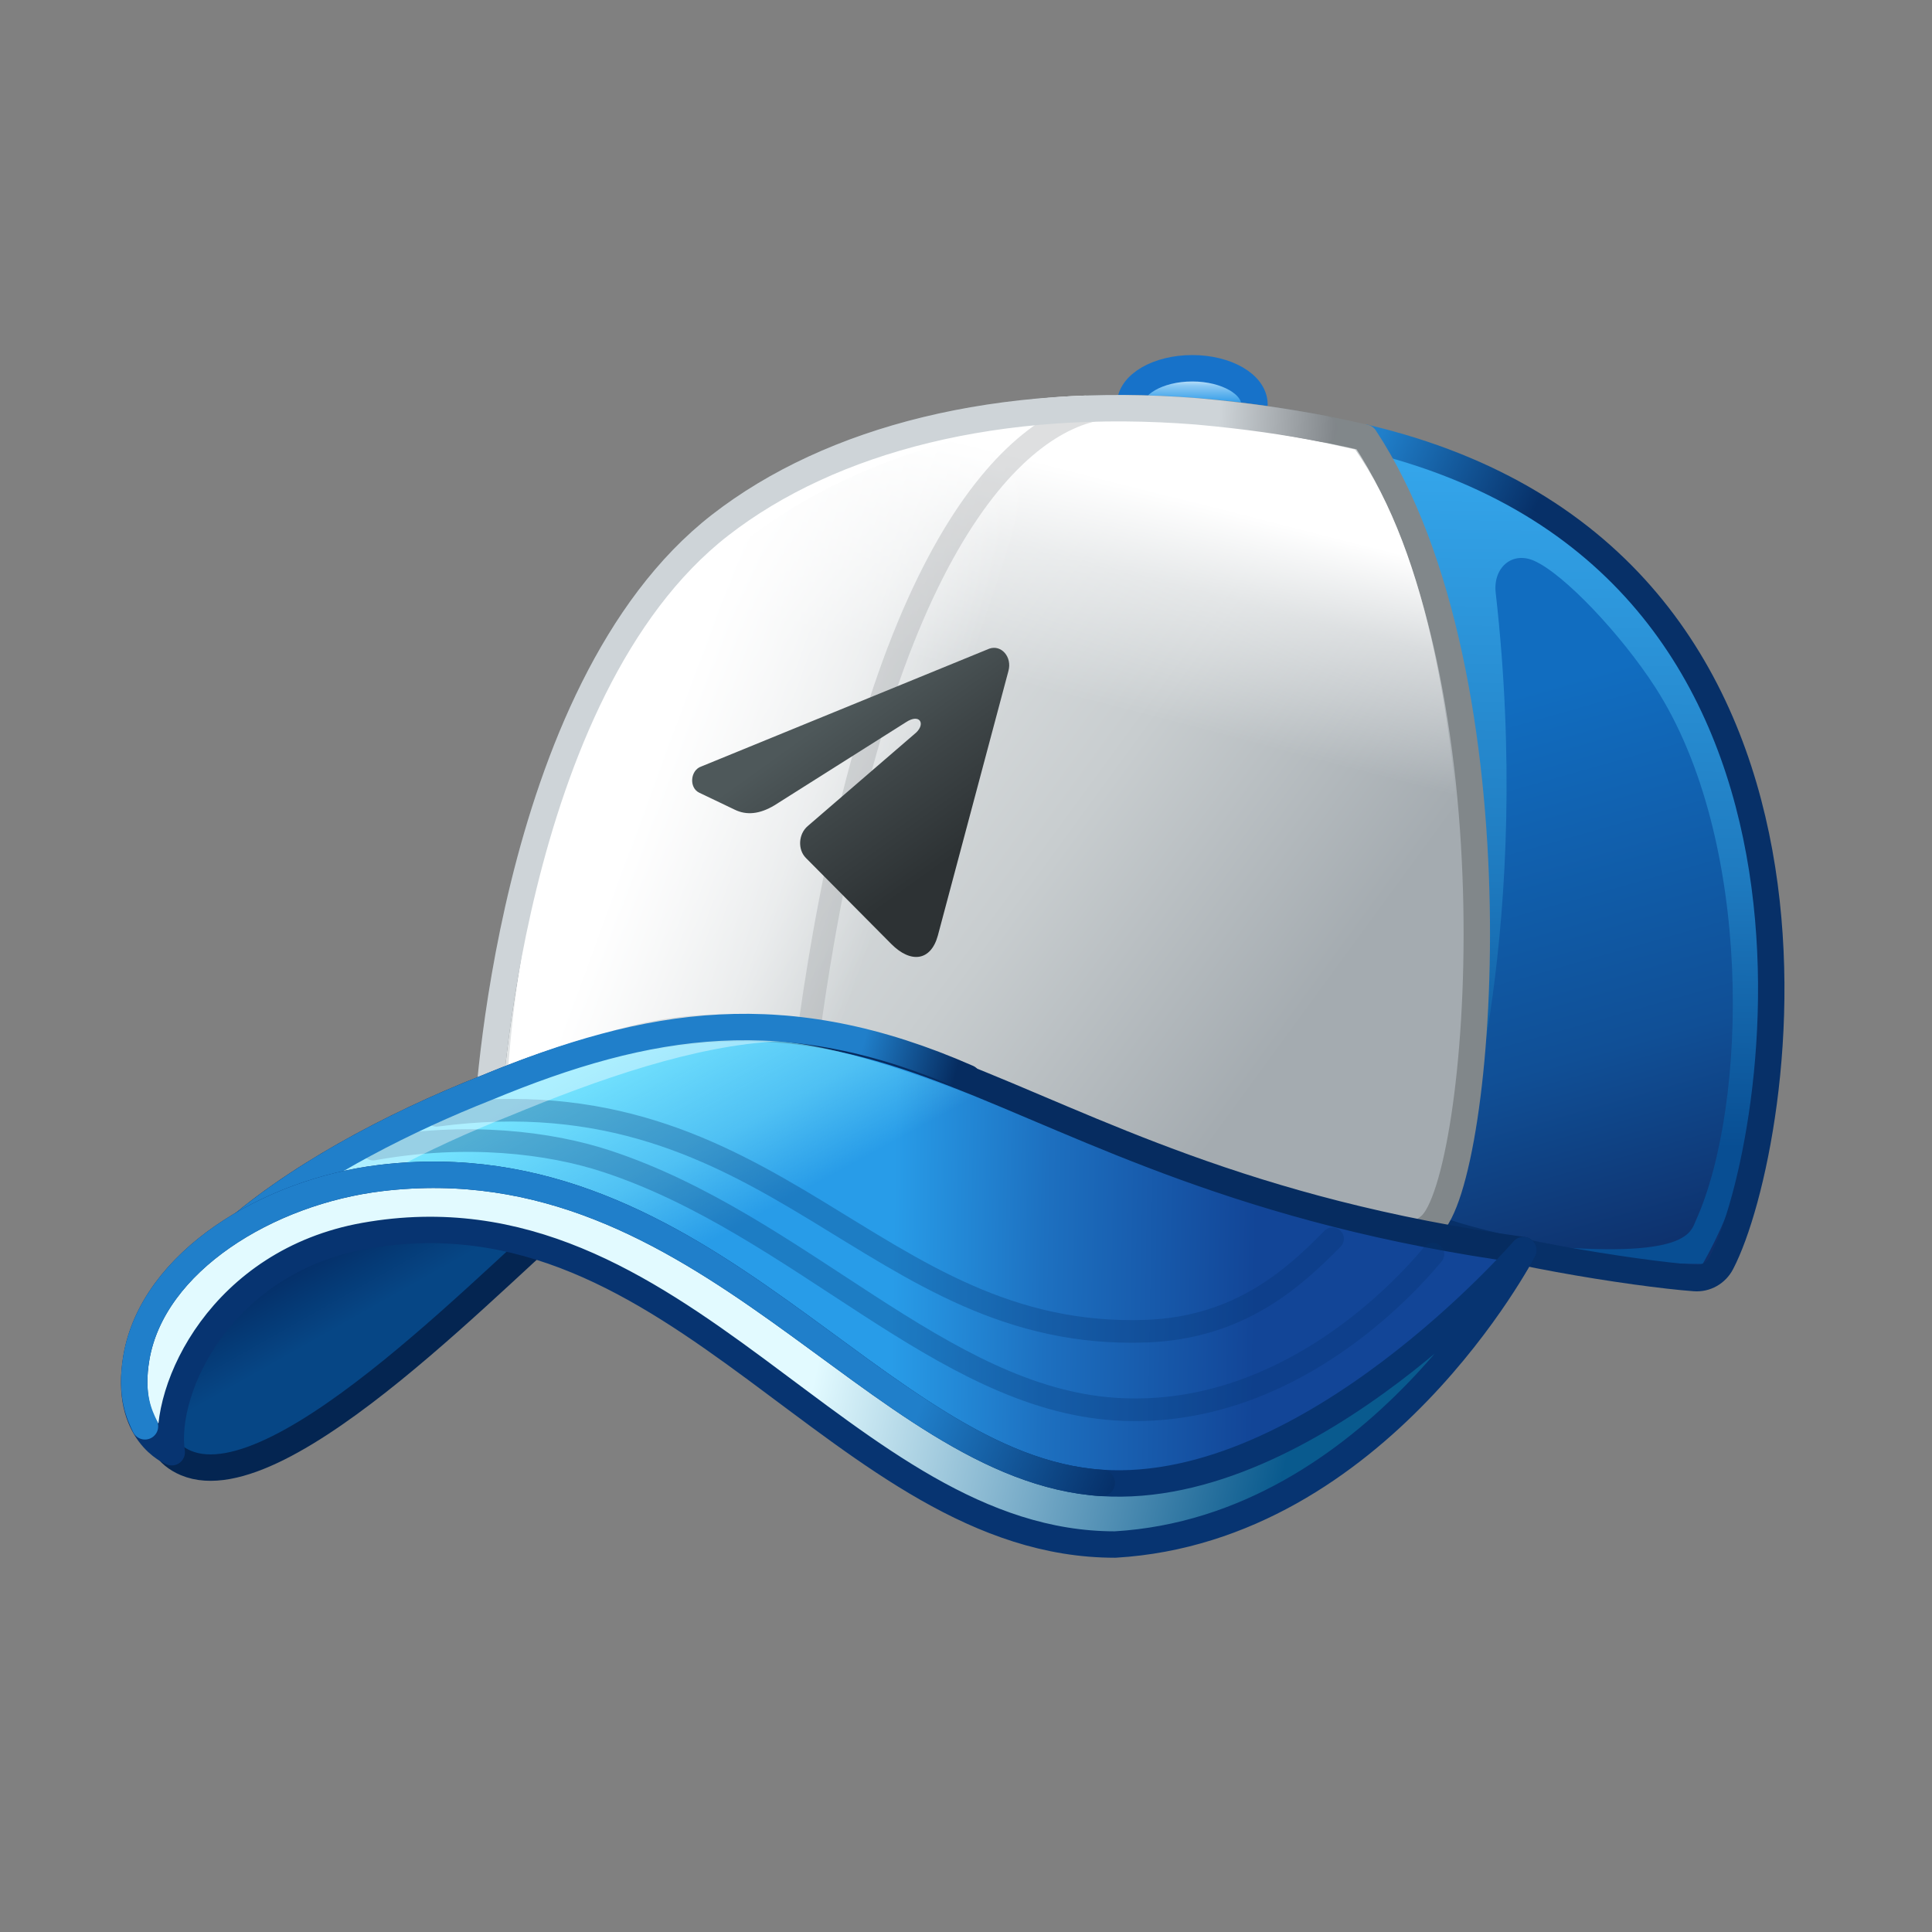<svg xmlns="http://www.w3.org/2000/svg" xmlns:xlink="http://www.w3.org/1999/xlink" viewBox="0 0 512 512" width="512" height="512" style="width: 100%; height: 100%; transform: translate3d(0,0,0); content-visibility: visible;" preserveAspectRatio="xMidYMid meet"><rect x="0" y="0" width="512" height="512" fill="#808080" stroke="none"/><defs><clipPath id="__lottie_element_2"><rect width="512" height="512" x="0" y="0"></rect></clipPath><linearGradient id="__lottie_element_8" spreadMethod="pad" gradientUnits="userSpaceOnUse" x1="14.356" y1="27.272" x2="110.679" y2="28.981"><stop offset="0%" stop-color="rgb(40,156,232)"></stop><stop offset="42%" stop-color="rgb(29,112,192)"></stop><stop offset="100%" stop-color="rgb(18,69,151)"></stop></linearGradient><linearGradient id="__lottie_element_9" spreadMethod="pad" gradientUnits="userSpaceOnUse" x1="-28.143" y1="-41.426" x2="-0.924" y2="8.657"><stop offset="0%" stop-color="rgb(118,229,255)" stop-opacity="1"></stop><stop offset="60%" stop-color="rgb(118,229,255)" stop-opacity="0.5"></stop><stop offset="100%" stop-color="rgb(118,229,255)" stop-opacity="0"></stop></linearGradient><linearGradient id="__lottie_element_10" spreadMethod="pad" gradientUnits="userSpaceOnUse" x1="92.856" y1="-33.913" x2="117.74" y2="-27.038"><stop offset="0%" stop-color="rgb(32,127,202)"></stop><stop offset="50%" stop-color="rgb(19,85,149)"></stop><stop offset="100%" stop-color="rgb(6,44,96)"></stop></linearGradient><linearGradient id="__lottie_element_13" spreadMethod="pad" gradientUnits="userSpaceOnUse" x1="-1.635" y1="-4.332" x2="121.595" y2="25.471"><stop offset="0%" stop-color="rgb(226,250,255)"></stop><stop offset="50%" stop-color="rgb(118,170,199)"></stop><stop offset="100%" stop-color="rgb(9,90,142)"></stop></linearGradient><linearGradient id="__lottie_element_14" spreadMethod="pad" gradientUnits="userSpaceOnUse" x1="80.25" y1="20.25" x2="131.25" y2="41.5"><stop offset="0%" stop-color="rgb(32,127,202)"></stop><stop offset="50%" stop-color="rgb(19,87,154)"></stop><stop offset="100%" stop-color="rgb(6,48,105)"></stop></linearGradient><linearGradient id="__lottie_element_18" spreadMethod="pad" gradientUnits="userSpaceOnUse" x1="4.193" y1="6.469" x2="-14.025" y2="-25.763"><stop offset="31%" stop-color="rgb(6,70,133)"></stop><stop offset="66%" stop-color="rgb(5,55,114)"></stop><stop offset="100%" stop-color="rgb(5,40,96)"></stop></linearGradient><linearGradient id="__lottie_element_23" spreadMethod="pad" gradientUnits="userSpaceOnUse" x1="-81.015" y1="-60.409" x2="81.72" y2="58.631"><stop offset="0%" stop-color="rgb(236,238,239)"></stop><stop offset="60%" stop-color="rgb(200,205,207)"></stop><stop offset="100%" stop-color="rgb(164,171,176)"></stop></linearGradient><linearGradient id="__lottie_element_24" spreadMethod="pad" gradientUnits="userSpaceOnUse" x1="-1.722" y1="-31.819" x2="17.432" y2="-106.556"><stop offset="0%" stop-color="rgb(255,255,255)" stop-opacity="0"></stop><stop offset="46%" stop-color="rgb(255,255,255)" stop-opacity="0.5"></stop><stop offset="76%" stop-color="rgb(255,255,255)" stop-opacity="1"></stop></linearGradient><linearGradient id="__lottie_element_25" spreadMethod="pad" gradientUnits="userSpaceOnUse" x1="-38.983" y1="-14.065" x2="26.799" y2="9.755"><stop offset="0%" stop-color="rgb(255,255,255)" stop-opacity="1"></stop><stop offset="60%" stop-color="rgb(255,255,255)" stop-opacity="0.5"></stop><stop offset="100%" stop-color="rgb(255,255,255)" stop-opacity="0"></stop></linearGradient><linearGradient id="__lottie_element_26" spreadMethod="pad" gradientUnits="userSpaceOnUse" x1="85" y1="-86.875" x2="115.75" y2="-85.125"><stop offset="0%" stop-color="rgb(206,212,216)"></stop><stop offset="50%" stop-color="rgb(168,173,177)"></stop><stop offset="100%" stop-color="rgb(129,134,138)"></stop></linearGradient><linearGradient id="__lottie_element_29" spreadMethod="pad" gradientUnits="userSpaceOnUse" x1="-1.959" y1="-24.653" x2="29.692" y2="19.393"><stop offset="0%" stop-color="rgb(78,88,90)"></stop><stop offset="42%" stop-color="rgb(62,69,71)"></stop><stop offset="91%" stop-color="rgb(45,50,52)"></stop></linearGradient><linearGradient id="__lottie_element_33" spreadMethod="pad" gradientUnits="userSpaceOnUse" x1="-18.617" y1="-42.356" x2="23.514" y2="106.017"><stop offset="0%" stop-color="rgb(17,109,192)"></stop><stop offset="63%" stop-color="rgb(16,79,150)"></stop><stop offset="100%" stop-color="rgb(14,48,107)"></stop></linearGradient><linearGradient id="__lottie_element_34" spreadMethod="pad" gradientUnits="userSpaceOnUse" x1="-22.881" y1="-95.983" x2="-25.32" y2="105.556"><stop offset="0%" stop-color="rgb(52,165,234)"></stop><stop offset="54%" stop-color="rgb(30,122,191)"></stop><stop offset="89%" stop-color="rgb(8,78,147)"></stop></linearGradient><linearGradient id="__lottie_element_35" spreadMethod="pad" gradientUnits="userSpaceOnUse" x1="-51.25" y1="-110.75" x2="-10" y2="-92"><stop offset="0%" stop-color="rgb(32,127,202)"></stop><stop offset="50%" stop-color="rgb(19,87,153)"></stop><stop offset="100%" stop-color="rgb(7,48,104)"></stop></linearGradient><linearGradient id="__lottie_element_39" spreadMethod="pad" gradientUnits="userSpaceOnUse" x1="0.284" y1="1.818" x2="0.352" y2="-9.303"><stop offset="21%" stop-color="rgb(51,157,232)"></stop><stop offset="61%" stop-color="rgb(140,201,244)"></stop><stop offset="83%" stop-color="rgb(229,246,255)"></stop></linearGradient><linearGradient id="__lottie_element_43" spreadMethod="pad" gradientUnits="userSpaceOnUse"><stop></stop><stop></stop><stop></stop></linearGradient></defs><g clip-path="url(#__lottie_element_2)"><g style="display: none;"><g><path fill="url(#__lottie_element_43)"></path></g><g><path stroke-linecap="round" stroke-linejoin="round" fill-opacity="0"></path></g><g><path stroke-linecap="round" stroke-linejoin="round" fill-opacity="0"></path></g></g><g style="display: block;" transform="matrix(1,0,0,1,315.966,107.178)" opacity="1"><g opacity="1" transform="matrix(1,0,0,1,0,0)"><path fill="url(#__lottie_element_39)" fill-opacity="1" d=" M16.479,0 C16.479,5.292 9.101,9.582 0,9.582 C-9.101,9.582 -16.479,5.292 -16.479,0 C-16.479,-5.292 -9.101,-9.582 0,-9.582 C9.101,-9.582 16.479,-5.292 16.479,0z"></path><path stroke-linecap="round" stroke-linejoin="round" fill-opacity="0" stroke="rgb(23,114,201)" stroke-opacity="1" stroke-width="7" d=" M16.479,0 C16.479,5.292 9.101,9.582 0,9.582 C-9.101,9.582 -16.479,5.292 -16.479,0 C-16.479,-5.292 -9.101,-9.582 0,-9.582 C9.101,-9.582 16.479,-5.292 16.479,0z"></path></g></g><g style="display: block;" transform="matrix(1,0,0,1,0,-0.005)" opacity="1"><g opacity="1" transform="matrix(1,0,0,1,416.617,227.356)"><path fill="url(#__lottie_element_33)" fill-opacity="1" d=" M39.564,107.369 C55.585,76.625 81.883,-79.167 -54.939,-111.373 C-31.808,-68.254 -41.114,11.203 -37.977,97.505 C-24.32,103.653 16.491,110.17 32.508,111.353 C35.43,111.569 38.189,110.008 39.564,107.369z"></path></g><g opacity="1" transform="matrix(1,0,0,1,413.881,219.983)"><path fill="url(#__lottie_element_34)" fill-opacity="1" d=" M-26.616,84.805 C-26.616,84.805 -7.536,25.085 -17.507,-62.915 C-18.246,-69.438 -13.238,-73.977 -7.321,-71.362 C0.619,-67.853 15.722,-51.849 24.735,-37.906 C50.869,2.522 49.369,72.772 35.567,103.411 C34.058,106.762 33.369,114.522 -13.323,109.35 C2.119,114.522 33.368,115.022 37.351,114.983 C54.618,84.772 69.118,21.272 33.673,-43.332 C6.046,-93.686 -45.398,-98.805 -45.398,-98.805 C-45.398,-98.805 -13.006,-52.978 -26.616,84.805z"></path></g><g opacity="1" transform="matrix(1,0,0,1,416.617,227.356)"><path stroke="url(#__lottie_element_35)" stroke-linecap="round" stroke-linejoin="round" fill-opacity="0" stroke-opacity="1" stroke-width="7" d=" M39.564,107.369 C55.585,76.625 81.883,-79.167 -54.939,-111.373 C-31.808,-68.254 -41.114,11.203 -37.977,97.505 C-24.32,103.653 16.491,110.17 32.508,111.353 C35.43,111.569 38.189,110.008 39.564,107.369z"></path></g></g><g style="display: block;" transform="matrix(1,0,0,1,0,-0.005)" opacity="1"><g opacity="1" transform="matrix(1,0,0,1,258.015,219.409)"><path fill="url(#__lottie_element_23)" fill-opacity="1" d=" M120.964,105.452 C134.849,93.726 145.697,-39.697 103.663,-103.426 C32.273,-119.901 -29.659,-109.397 -67.185,-80.24 C-123.727,-36.308 -128.854,77.769 -128.854,77.769 C-128.854,77.769 96.502,127.754 120.964,105.452"></path><path stroke-linecap="round" stroke-linejoin="round" fill-opacity="0" stroke="rgb(129,135,138)" stroke-opacity="1" stroke-width="7" d=" M120.964,105.452 C134.849,93.726 145.697,-39.697 103.663,-103.426 C32.273,-119.901 -29.659,-109.397 -67.185,-80.24 C-123.727,-36.308 -128.854,77.769 -128.854,77.769 C-128.854,77.769 96.502,127.754 120.964,105.452"></path></g><g opacity="1" transform="matrix(1,0,0,1,284.222,216.319)"><path fill="url(#__lottie_element_24)" fill-opacity="1" d=" M74.914,-97.183 C3.524,-113.658 -55.865,-106.306 -93.391,-77.149 C-149.933,-33.217 53.457,116.343 92.643,105.224 C105.263,95.023 113.799,-41.923 74.914,-97.183z"></path></g><g opacity="1" transform="matrix(1,0,0,1,219.983,196.065)"><path fill="url(#__lottie_element_25)" fill-opacity="1" d=" M84.203,-87.511 C38.032,-84.721 -71.483,-85.56 -81.703,87.011 C-20.957,54.875 21.085,87.121 21.085,87.121 C21.085,87.121 35.186,-28.935 84.203,-87.511z"></path></g><g opacity="1" transform="matrix(1,0,0,1,210.331,201.955)"><path stroke-linecap="round" stroke-linejoin="round" fill-opacity="0" stroke="rgb(255,255,255)" stroke-opacity="1" stroke-width="7" d=" M77.297,-93.621 C41.619,-92.481 8.281,-79.486 -14.5,-61.786 C-71.042,-17.854 -72.797,93.121 -72.797,93.121"></path></g><g opacity="0.3" transform="matrix(1,0,0,1,267.057,136.578)"><path stroke-linecap="round" stroke-linejoin="round" fill-opacity="0" stroke="rgb(143,148,152)" stroke-opacity="1" stroke-width="6" d=" M25.248,-28.364 C2.099,-25.1 -35.057,9.427 -52.748,137.114"></path></g><g opacity="1" transform="matrix(1,0,0,1,237.813,202.93)"><path stroke="url(#__lottie_element_26)" stroke-linecap="round" stroke-linejoin="round" fill-opacity="0" stroke-opacity="1" stroke-width="7" d=" M-108.652,94.248 C-108.652,94.248 -103.525,-19.829 -46.983,-63.761 C-17.497,-86.671 27.056,-98.064 79.426,-93.903 C92.938,-92.682 102.964,-91.173 113.152,-89.231"></path></g></g><g style="display: block;" transform="matrix(1,0,0,1,224.44,212.642)" opacity="1"><g opacity="1" transform="matrix(1,0,0,1,0,0)"><path fill="url(#__lottie_element_29)" fill-opacity="1" d=" M-38.595,-9.514 C-38.595,-9.514 37.773,-40.755 37.773,-40.755 C40.952,-41.832 43.792,-38.533 42.82,-34.89 C42.82,-34.89 24.093,35.316 24.093,35.316 C22.237,42.062 16.925,42.727 11.738,37.501 C11.738,37.501 -10.872,14.721 -10.872,14.721 C-13.088,12.488 -12.859,8.389 -10.399,6.289 C-10.399,6.289 18.388,-18.537 18.388,-18.537 C20.855,-20.915 19.268,-23.606 15.689,-21.274 C15.689,-21.274 -19.223,0.79 -19.223,0.79 C-23.118,3.117 -26.575,3.467 -29.707,1.94 C-29.707,1.94 -39.153,-2.576 -39.153,-2.576 C-41.891,-3.91 -41.519,-8.523 -38.595,-9.514z"></path></g></g><g style="display: block;" transform="matrix(1,0,0,1,97.807,351.526)" opacity="1"><g opacity="1" transform="matrix(1,0,0,1,0,0)"><path fill="url(#__lottie_element_18)" fill-opacity="1" d=" M56.143,-32.7 C36.482,-17.107 -22.772,47.028 -48.535,36.181 C-68.977,27.574 -45.975,-13.333 -6.299,-30.157 C11.874,-37.863 33.546,-40.516 56.143,-32.7z"></path><path stroke-linecap="round" stroke-linejoin="round" fill-opacity="0" stroke="rgb(4,37,81)" stroke-opacity="1" stroke-width="7" d=" M56.143,-32.7 C36.482,-17.107 -22.772,47.028 -48.535,36.181 C-68.977,27.574 -45.975,-13.333 -6.299,-30.157 C11.874,-37.863 33.546,-40.516 56.143,-32.7z"></path></g></g><g style="display: block;" transform="matrix(1,0,0,1,0,-0.005)" opacity="1"><g opacity="1" transform="matrix(1,0,0,1,221.644,338.728)"><path fill="url(#__lottie_element_8)" fill-opacity="1" d=" M-92.644,-50.482 C-143.535,-30.393 -198.678,6.407 -177.364,41.181 C-184.499,16.756 -162.738,-12.199 -124.644,-17.457 C-35.925,-29.704 1.796,66.326 74.135,66.272 C141.444,66.222 182.068,-7.423 182.068,-7.423 C34.356,-27.762 19.898,-97.05 -92.644,-50.482z"></path><path stroke-linecap="round" stroke-linejoin="round" fill-opacity="0" stroke="rgb(6,44,96)" stroke-opacity="1" stroke-width="7" d=" M-92.644,-50.482 C-143.535,-30.393 -198.678,6.407 -177.364,41.181 C-184.499,16.756 -162.738,-12.199 -124.644,-17.457 C-35.925,-29.704 1.796,66.326 74.135,66.272 C141.444,66.222 182.068,-7.423 182.068,-7.423 C34.356,-27.762 19.898,-97.05 -92.644,-50.482z"></path></g><g opacity="1" transform="matrix(1,0,0,1,198.143,315.426)"><path fill="url(#__lottie_element_9)" fill-opacity="1" d=" M-5.753,40.058 C-5.753,40.058 47.603,-14.969 139.535,10.054 C27.13,-41.748 11.524,-44.576 -30.092,-36.833 C-47.882,-33.523 -74.101,-22.427 -96.417,-11.86 C-120.191,-0.603 -139.535,10.054 -139.535,10.054 C-102.308,0.672 -52.668,1.424 -5.753,40.058z"></path></g><g opacity="1" transform="matrix(1,0,0,1,0,0)"><g opacity="0.3" transform="matrix(1,0,0,1,239.314,337.939)"><path stroke-linecap="round" stroke-linejoin="round" fill-opacity="0" stroke="rgb(5,50,111)" stroke-opacity="1" stroke-width="6" d=" M140.416,-5.546 C129.75,7.253 98.705,38.243 56.279,35.502 C10.047,32.515 -27.628,-13.423 -78.569,-30.193 C-93.59,-35.138 -115.602,-37.889 -140.416,-33.414"></path></g><g opacity="0.3" transform="matrix(1,0,0,1,234.407,323.536)"><path stroke-linecap="round" stroke-linejoin="round" fill-opacity="0" stroke="rgb(5,50,111)" stroke-opacity="1" stroke-width="6" d=" M118.729,4.752 C108.56,15.059 94.228,28.319 69.451,29.237 C-3.712,31.949 -28.594,-39.96 -118.729,-27.96"></path></g></g><g opacity="1" transform="matrix(1,0,0,1,138.519,322.538)"><path stroke-linecap="round" stroke-linejoin="round" fill-opacity="0" stroke="rgb(255,255,255)" stroke-opacity="0.4" stroke-width="7" d=" M67.987,-50.102 C44.731,-49.033 18.473,-39.659 -4.769,-30.042 C-47.993,-12.98 -94.284,16.138 -94.192,45.831"></path></g><g opacity="1" transform="matrix(1,0,0,1,133.769,318.288)"><path stroke="url(#__lottie_element_10)" stroke-linecap="round" stroke-linejoin="round" fill-opacity="0" stroke-opacity="1" stroke-width="7" d=" M122.692,-32.619 C74.481,-53.783 38.238,-47.838 -4.769,-30.042 C-47.993,-12.98 -94.284,16.138 -94.192,45.831"></path></g></g><g style="display: block;" transform="matrix(1,0,0,1,0,-0.005)" opacity="1"><g opacity="1" transform="matrix(1,0,0,1,219.635,360.332)"><path fill="url(#__lottie_element_13)" fill-opacity="1" d=" M-174.127,24.533 C-176.602,7.584 -160.872,-26.057 -123.015,-32.813 C-39.381,-47.738 3.534,49.044 75.873,48.99 C145.704,44.871 184.077,-29.027 184.077,-29.027 C184.077,-29.027 127.694,36.244 72.348,32.668 C12.484,28.801 -32.466,-58.45 -118.703,-48.145 C-148.647,-44.567 -179.129,-25.953 -183.485,-0.576 C-186.94,19.549 -174.127,24.533 -174.127,24.533z"></path><path stroke-linecap="round" stroke-linejoin="round" fill-opacity="0" stroke="rgb(7,52,113)" stroke-opacity="1" stroke-width="7" d=" M-174.127,24.533 C-176.602,7.584 -160.872,-26.057 -123.015,-32.813 C-39.381,-47.738 3.534,49.044 75.873,48.99 C145.704,44.871 184.077,-29.027 184.077,-29.027 C184.077,-29.027 127.694,36.244 72.348,32.668 C12.484,28.801 -32.466,-58.45 -118.703,-48.145 C-148.647,-44.567 -179.129,-25.953 -183.485,-0.576 C-186.94,19.549 -174.127,24.533 -174.127,24.533z"></path></g><g opacity="1" transform="matrix(1,0,0,1,163.771,352.171)"><path stroke="url(#__lottie_element_14)" stroke-linecap="round" stroke-linejoin="round" fill-opacity="0" stroke-opacity="1" stroke-width="7" d=" M128.212,40.829 C68.348,36.962 23.398,-50.289 -62.839,-39.984 C-92.783,-36.406 -123.265,-17.792 -127.621,7.585 C-129.351,17.66 -126.771,22.834 -125.352,25.825"></path></g></g></g></svg>